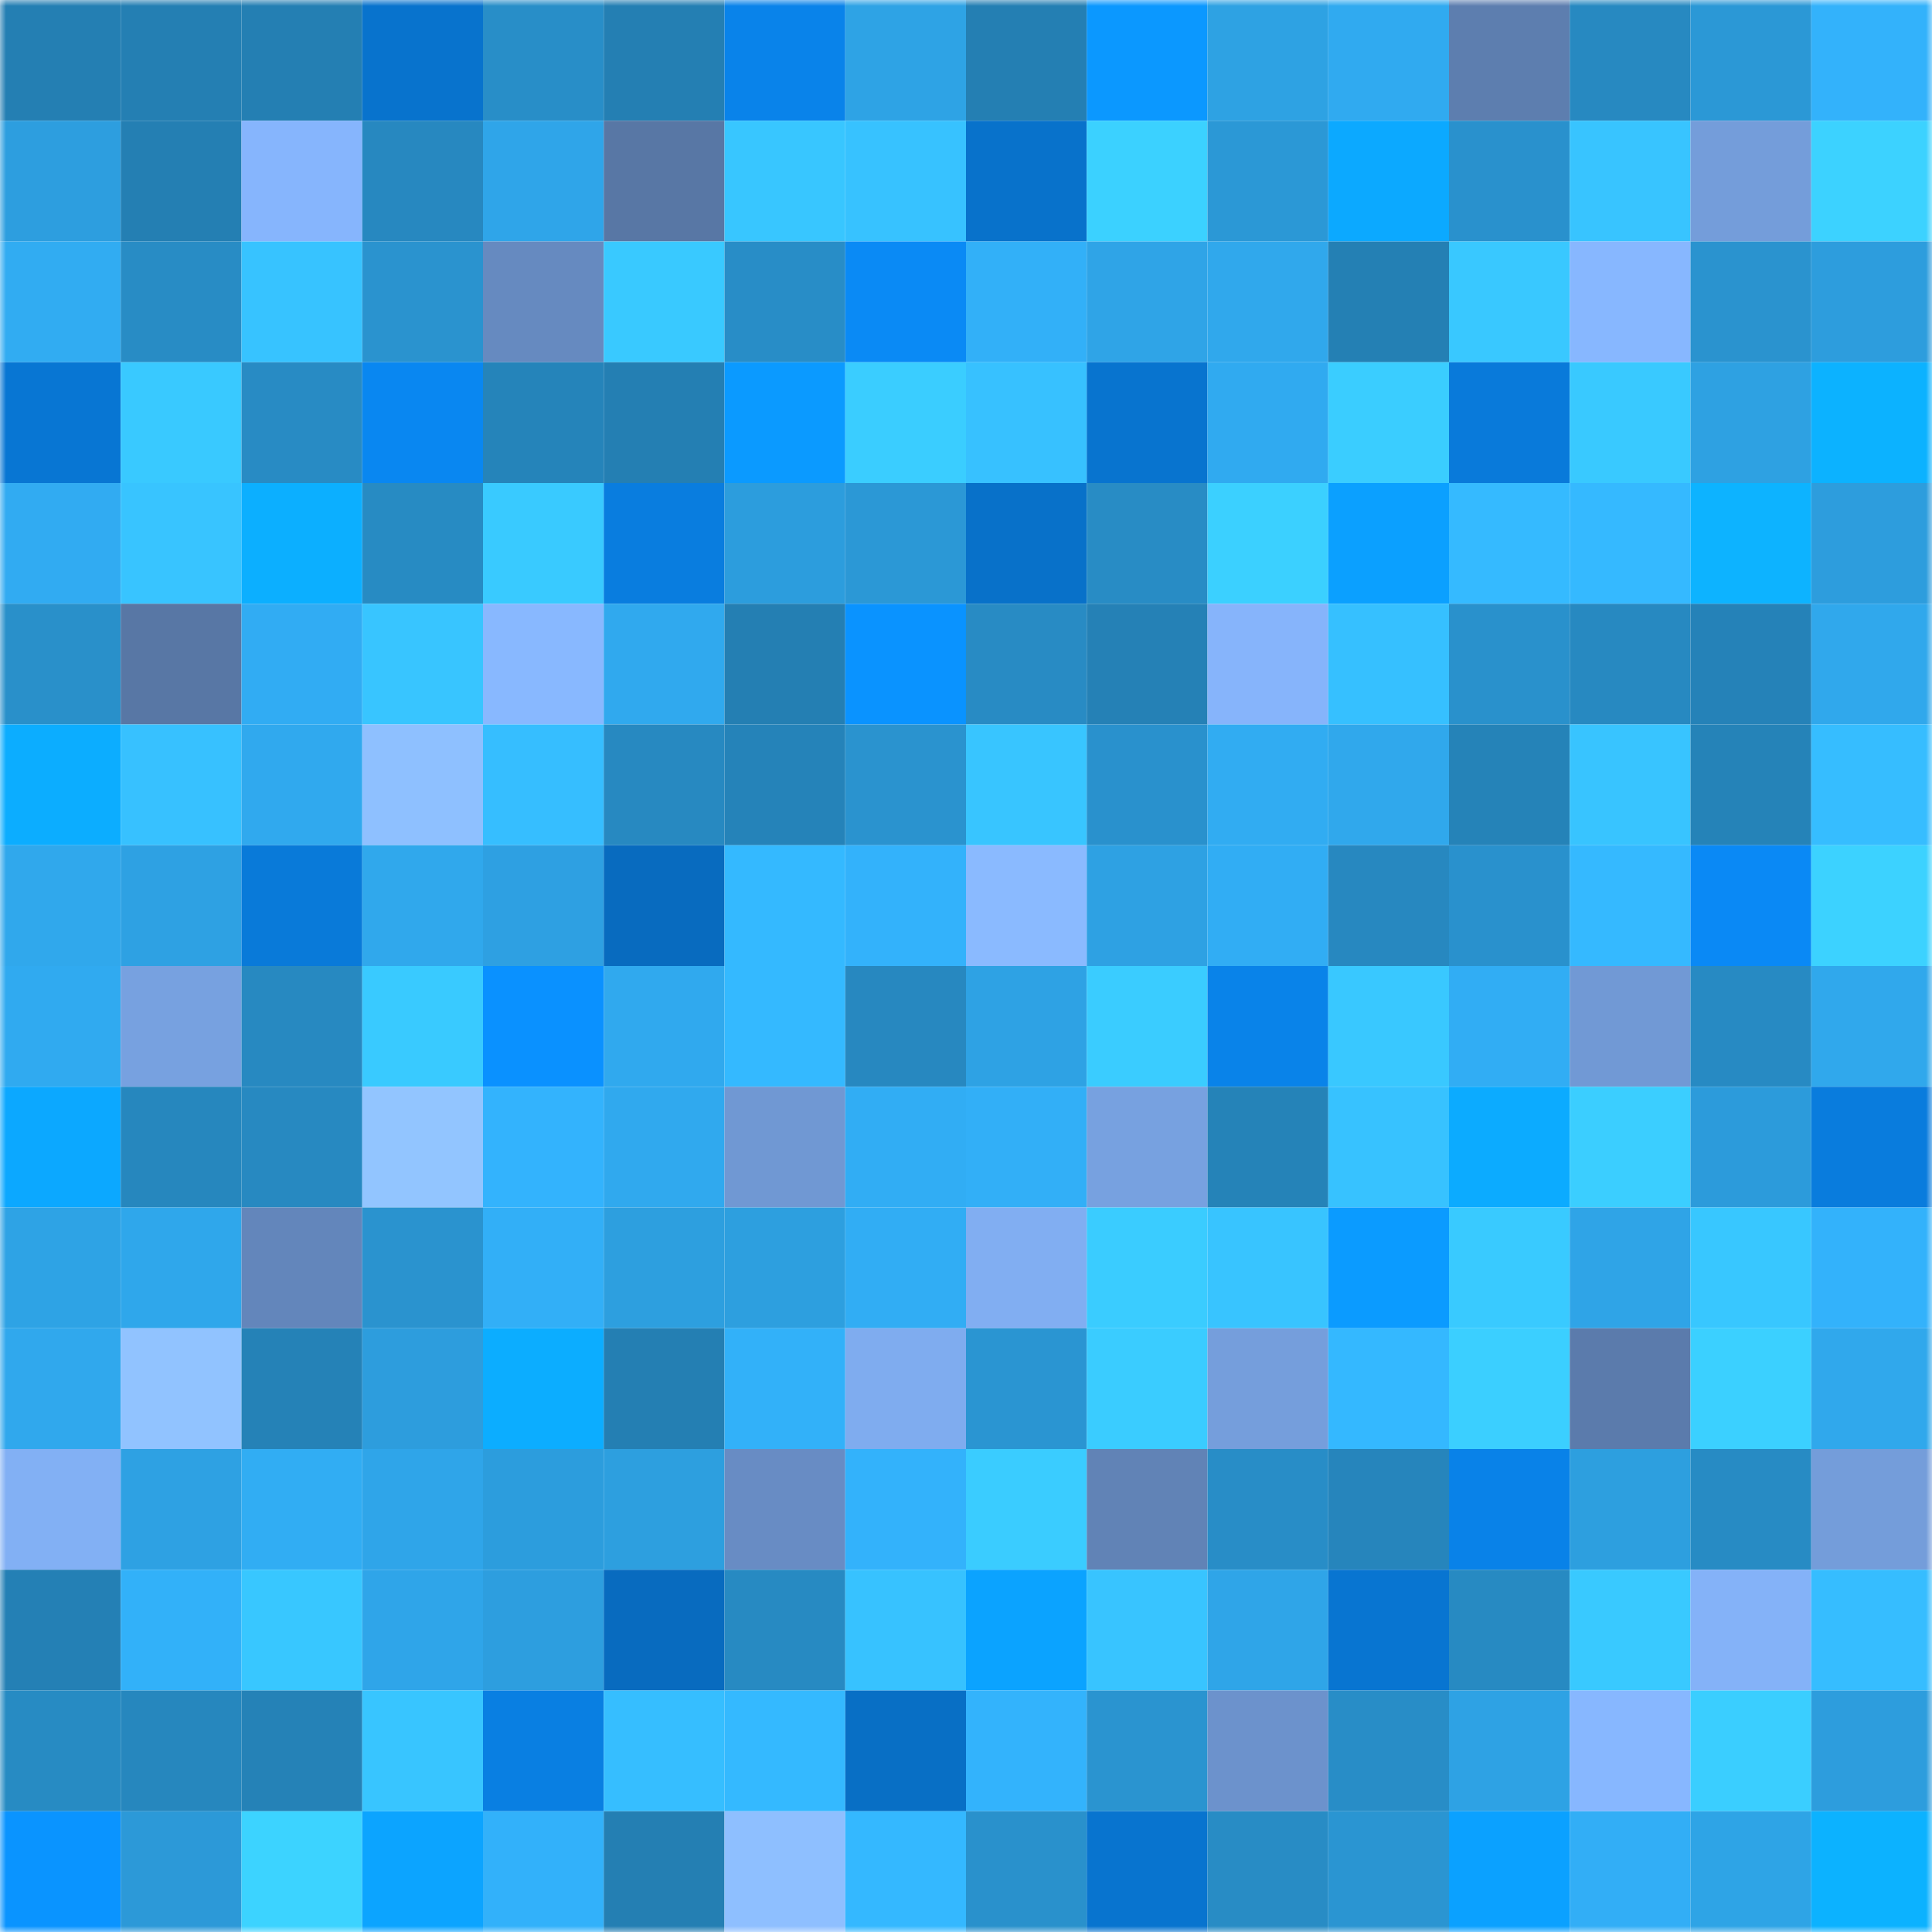 <svg viewBox="0 0 160 160" fill="none" role="img" xmlns="http://www.w3.org/2000/svg" width="240" height="240" name="ens%2Cgo4broke.eth"><mask id="1619062758" mask-type="alpha" maskUnits="userSpaceOnUse" x="0" y="0" width="160" height="160"><rect width="160" height="160" fill="#FFFFFF"></rect></mask><g mask="url(#1619062758)"><rect x="0" y="0" width="10" height="10" fill="#247fb3"></rect><rect x="10" y="0" width="10" height="10" fill="#247fb3"></rect><rect x="20" y="0" width="10" height="10" fill="#247fb3"></rect><rect x="30" y="0" width="10" height="10" fill="#0873cd"></rect><rect x="40" y="0" width="10" height="10" fill="#288ec8"></rect><rect x="50" y="0" width="10" height="10" fill="#247fb3"></rect><rect x="60" y="0" width="10" height="10" fill="#0983ea"></rect><rect x="70" y="0" width="10" height="10" fill="#2ea3e5"></rect><rect x="80" y="0" width="10" height="10" fill="#247fb3"></rect><rect x="90" y="0" width="10" height="10" fill="#0b98ff"></rect><rect x="100" y="0" width="10" height="10" fill="#2ea2e3"></rect><rect x="110" y="0" width="10" height="10" fill="#30aaf0"></rect><rect x="120" y="0" width="10" height="10" fill="#5d7eaf"></rect><rect x="130" y="0" width="10" height="10" fill="#2789c1"></rect><rect x="140" y="0" width="10" height="10" fill="#2b98d6"></rect><rect x="150" y="0" width="10" height="10" fill="#33b2fb"></rect><rect x="0" y="10" width="10" height="10" fill="#2d9edf"></rect><rect x="10" y="10" width="10" height="10" fill="#247fb3"></rect><rect x="20" y="10" width="10" height="10" fill="#86b5fd"></rect><rect x="30" y="10" width="10" height="10" fill="#2788c0"></rect><rect x="40" y="10" width="10" height="10" fill="#2fa5e9"></rect><rect x="50" y="10" width="10" height="10" fill="#5877a5"></rect><rect x="60" y="10" width="10" height="10" fill="#38c6ff"></rect><rect x="70" y="10" width="10" height="10" fill="#37c2ff"></rect><rect x="80" y="10" width="10" height="10" fill="#0872cb"></rect><rect x="90" y="10" width="10" height="10" fill="#3bd1ff"></rect><rect x="100" y="10" width="10" height="10" fill="#2b98d6"></rect><rect x="110" y="10" width="10" height="10" fill="#0ca9ff"></rect><rect x="120" y="10" width="10" height="10" fill="#2991cd"></rect><rect x="130" y="10" width="10" height="10" fill="#38c4ff"></rect><rect x="140" y="10" width="10" height="10" fill="#749dda"></rect><rect x="150" y="10" width="10" height="10" fill="#3cd2ff"></rect><rect x="0" y="20" width="10" height="10" fill="#31acf2"></rect><rect x="10" y="20" width="10" height="10" fill="#288cc5"></rect><rect x="20" y="20" width="10" height="10" fill="#37c3ff"></rect><rect x="30" y="20" width="10" height="10" fill="#2a93cf"></rect><rect x="40" y="20" width="10" height="10" fill="#668ac0"></rect><rect x="50" y="20" width="10" height="10" fill="#39c9ff"></rect><rect x="60" y="20" width="10" height="10" fill="#288dc7"></rect><rect x="70" y="20" width="10" height="10" fill="#0a8af5"></rect><rect x="80" y="20" width="10" height="10" fill="#32b0f8"></rect><rect x="90" y="20" width="10" height="10" fill="#2fa4e7"></rect><rect x="100" y="20" width="10" height="10" fill="#30a8ec"></rect><rect x="110" y="20" width="10" height="10" fill="#2480b4"></rect><rect x="120" y="20" width="10" height="10" fill="#39c8ff"></rect><rect x="130" y="20" width="10" height="10" fill="#87b7ff"></rect><rect x="140" y="20" width="10" height="10" fill="#2a93cf"></rect><rect x="150" y="20" width="10" height="10" fill="#2d9ddd"></rect><rect x="0" y="30" width="10" height="10" fill="#0876d3"></rect><rect x="10" y="30" width="10" height="10" fill="#39c9ff"></rect><rect x="20" y="30" width="10" height="10" fill="#288bc4"></rect><rect x="30" y="30" width="10" height="10" fill="#0987f1"></rect><rect x="40" y="30" width="10" height="10" fill="#2584ba"></rect><rect x="50" y="30" width="10" height="10" fill="#247fb3"></rect><rect x="60" y="30" width="10" height="10" fill="#0b9aff"></rect><rect x="70" y="30" width="10" height="10" fill="#3acdff"></rect><rect x="80" y="30" width="10" height="10" fill="#37c1ff"></rect><rect x="90" y="30" width="10" height="10" fill="#0874cf"></rect><rect x="100" y="30" width="10" height="10" fill="#30aaf0"></rect><rect x="110" y="30" width="10" height="10" fill="#3acdff"></rect><rect x="120" y="30" width="10" height="10" fill="#097ada"></rect><rect x="130" y="30" width="10" height="10" fill="#39c9ff"></rect><rect x="140" y="30" width="10" height="10" fill="#2ea1e2"></rect><rect x="150" y="30" width="10" height="10" fill="#0cb2ff"></rect><rect x="0" y="40" width="10" height="10" fill="#31abf2"></rect><rect x="10" y="40" width="10" height="10" fill="#38c4ff"></rect><rect x="20" y="40" width="10" height="10" fill="#0cafff"></rect><rect x="30" y="40" width="10" height="10" fill="#278bc3"></rect><rect x="40" y="40" width="10" height="10" fill="#39caff"></rect><rect x="50" y="40" width="10" height="10" fill="#097ddf"></rect><rect x="60" y="40" width="10" height="10" fill="#2c9ddd"></rect><rect x="70" y="40" width="10" height="10" fill="#2b98d6"></rect><rect x="80" y="40" width="10" height="10" fill="#0871c9"></rect><rect x="90" y="40" width="10" height="10" fill="#288cc5"></rect><rect x="100" y="40" width="10" height="10" fill="#3bd0ff"></rect><rect x="110" y="40" width="10" height="10" fill="#0ba0ff"></rect><rect x="120" y="40" width="10" height="10" fill="#35baff"></rect><rect x="130" y="40" width="10" height="10" fill="#35b9ff"></rect><rect x="140" y="40" width="10" height="10" fill="#0db3ff"></rect><rect x="150" y="40" width="10" height="10" fill="#2d9ddd"></rect><rect x="0" y="50" width="10" height="10" fill="#2990ca"></rect><rect x="10" y="50" width="10" height="10" fill="#5877a5"></rect><rect x="20" y="50" width="10" height="10" fill="#31acf3"></rect><rect x="30" y="50" width="10" height="10" fill="#38c5ff"></rect><rect x="40" y="50" width="10" height="10" fill="#88b8ff"></rect><rect x="50" y="50" width="10" height="10" fill="#30a9ee"></rect><rect x="60" y="50" width="10" height="10" fill="#247fb3"></rect><rect x="70" y="50" width="10" height="10" fill="#0a93ff"></rect><rect x="80" y="50" width="10" height="10" fill="#288bc4"></rect><rect x="90" y="50" width="10" height="10" fill="#2581b6"></rect><rect x="100" y="50" width="10" height="10" fill="#86b4fb"></rect><rect x="110" y="50" width="10" height="10" fill="#36c0ff"></rect><rect x="120" y="50" width="10" height="10" fill="#2991cc"></rect><rect x="130" y="50" width="10" height="10" fill="#2789c1"></rect><rect x="140" y="50" width="10" height="10" fill="#2582b8"></rect><rect x="150" y="50" width="10" height="10" fill="#30a8ec"></rect><rect x="0" y="60" width="10" height="10" fill="#0cadff"></rect><rect x="10" y="60" width="10" height="10" fill="#37c1ff"></rect><rect x="20" y="60" width="10" height="10" fill="#30a9ee"></rect><rect x="30" y="60" width="10" height="10" fill="#8ec0ff"></rect><rect x="40" y="60" width="10" height="10" fill="#36beff"></rect><rect x="50" y="60" width="10" height="10" fill="#2789c1"></rect><rect x="60" y="60" width="10" height="10" fill="#2583b9"></rect><rect x="70" y="60" width="10" height="10" fill="#2a93cf"></rect><rect x="80" y="60" width="10" height="10" fill="#38c5ff"></rect><rect x="90" y="60" width="10" height="10" fill="#2991cd"></rect><rect x="100" y="60" width="10" height="10" fill="#31acf2"></rect><rect x="110" y="60" width="10" height="10" fill="#30a8ec"></rect><rect x="120" y="60" width="10" height="10" fill="#2583b8"></rect><rect x="130" y="60" width="10" height="10" fill="#38c4ff"></rect><rect x="140" y="60" width="10" height="10" fill="#2583b8"></rect><rect x="150" y="60" width="10" height="10" fill="#36bdff"></rect><rect x="0" y="70" width="10" height="10" fill="#30a8ec"></rect><rect x="10" y="70" width="10" height="10" fill="#2ea1e3"></rect><rect x="20" y="70" width="10" height="10" fill="#097ad9"></rect><rect x="30" y="70" width="10" height="10" fill="#30a8ec"></rect><rect x="40" y="70" width="10" height="10" fill="#2ea0e2"></rect><rect x="50" y="70" width="10" height="10" fill="#086bbf"></rect><rect x="60" y="70" width="10" height="10" fill="#34b9ff"></rect><rect x="70" y="70" width="10" height="10" fill="#33b2fb"></rect><rect x="80" y="70" width="10" height="10" fill="#8abaff"></rect><rect x="90" y="70" width="10" height="10" fill="#2ea1e3"></rect><rect x="100" y="70" width="10" height="10" fill="#31adf4"></rect><rect x="110" y="70" width="10" height="10" fill="#2788c0"></rect><rect x="120" y="70" width="10" height="10" fill="#2991cd"></rect><rect x="130" y="70" width="10" height="10" fill="#35b9ff"></rect><rect x="140" y="70" width="10" height="10" fill="#0a89f5"></rect><rect x="150" y="70" width="10" height="10" fill="#3cd2ff"></rect><rect x="0" y="80" width="10" height="10" fill="#30aaf0"></rect><rect x="10" y="80" width="10" height="10" fill="#77a1e0"></rect><rect x="20" y="80" width="10" height="10" fill="#2789c1"></rect><rect x="30" y="80" width="10" height="10" fill="#39caff"></rect><rect x="40" y="80" width="10" height="10" fill="#0a91ff"></rect><rect x="50" y="80" width="10" height="10" fill="#30a9ee"></rect><rect x="60" y="80" width="10" height="10" fill="#34b9ff"></rect><rect x="70" y="80" width="10" height="10" fill="#2788c0"></rect><rect x="80" y="80" width="10" height="10" fill="#2ea2e4"></rect><rect x="90" y="80" width="10" height="10" fill="#3accff"></rect><rect x="100" y="80" width="10" height="10" fill="#0983e9"></rect><rect x="110" y="80" width="10" height="10" fill="#39c8ff"></rect><rect x="120" y="80" width="10" height="10" fill="#31adf4"></rect><rect x="130" y="80" width="10" height="10" fill="#7199d5"></rect><rect x="140" y="80" width="10" height="10" fill="#278ac3"></rect><rect x="150" y="80" width="10" height="10" fill="#30a8ec"></rect><rect x="0" y="90" width="10" height="10" fill="#0ca8ff"></rect><rect x="10" y="90" width="10" height="10" fill="#2687be"></rect><rect x="20" y="90" width="10" height="10" fill="#2789c1"></rect><rect x="30" y="90" width="10" height="10" fill="#92c5ff"></rect><rect x="40" y="90" width="10" height="10" fill="#33b3fd"></rect><rect x="50" y="90" width="10" height="10" fill="#30a9ee"></rect><rect x="60" y="90" width="10" height="10" fill="#7098d3"></rect><rect x="70" y="90" width="10" height="10" fill="#31adf4"></rect><rect x="80" y="90" width="10" height="10" fill="#32aff7"></rect><rect x="90" y="90" width="10" height="10" fill="#77a1e0"></rect><rect x="100" y="90" width="10" height="10" fill="#2583b8"></rect><rect x="110" y="90" width="10" height="10" fill="#37c2ff"></rect><rect x="120" y="90" width="10" height="10" fill="#0cabff"></rect><rect x="130" y="90" width="10" height="10" fill="#3bceff"></rect><rect x="140" y="90" width="10" height="10" fill="#2c9bdb"></rect><rect x="150" y="90" width="10" height="10" fill="#097cdd"></rect><rect x="0" y="100" width="10" height="10" fill="#2ea3e5"></rect><rect x="10" y="100" width="10" height="10" fill="#2fa7eb"></rect><rect x="20" y="100" width="10" height="10" fill="#6386bb"></rect><rect x="30" y="100" width="10" height="10" fill="#2a93cf"></rect><rect x="40" y="100" width="10" height="10" fill="#32aff7"></rect><rect x="50" y="100" width="10" height="10" fill="#2d9fdf"></rect><rect x="60" y="100" width="10" height="10" fill="#2d9fdf"></rect><rect x="70" y="100" width="10" height="10" fill="#31adf4"></rect><rect x="80" y="100" width="10" height="10" fill="#81aef2"></rect><rect x="90" y="100" width="10" height="10" fill="#3accff"></rect><rect x="100" y="100" width="10" height="10" fill="#38c4ff"></rect><rect x="110" y="100" width="10" height="10" fill="#0b9bff"></rect><rect x="120" y="100" width="10" height="10" fill="#39caff"></rect><rect x="130" y="100" width="10" height="10" fill="#2fa4e7"></rect><rect x="140" y="100" width="10" height="10" fill="#38c7ff"></rect><rect x="150" y="100" width="10" height="10" fill="#33b2fb"></rect><rect x="0" y="110" width="10" height="10" fill="#30a8ed"></rect><rect x="10" y="110" width="10" height="10" fill="#91c3ff"></rect><rect x="20" y="110" width="10" height="10" fill="#2582b7"></rect><rect x="30" y="110" width="10" height="10" fill="#2d9ddd"></rect><rect x="40" y="110" width="10" height="10" fill="#0cadff"></rect><rect x="50" y="110" width="10" height="10" fill="#247fb3"></rect><rect x="60" y="110" width="10" height="10" fill="#32b1f9"></rect><rect x="70" y="110" width="10" height="10" fill="#7facef"></rect><rect x="80" y="110" width="10" height="10" fill="#2a95d2"></rect><rect x="90" y="110" width="10" height="10" fill="#3accff"></rect><rect x="100" y="110" width="10" height="10" fill="#759edc"></rect><rect x="110" y="110" width="10" height="10" fill="#34b8ff"></rect><rect x="120" y="110" width="10" height="10" fill="#3bcfff"></rect><rect x="130" y="110" width="10" height="10" fill="#5b7bac"></rect><rect x="140" y="110" width="10" height="10" fill="#3bd0ff"></rect><rect x="150" y="110" width="10" height="10" fill="#30a8ec"></rect><rect x="0" y="120" width="10" height="10" fill="#82b0f4"></rect><rect x="10" y="120" width="10" height="10" fill="#2ea1e3"></rect><rect x="20" y="120" width="10" height="10" fill="#31adf3"></rect><rect x="30" y="120" width="10" height="10" fill="#2fa5e9"></rect><rect x="40" y="120" width="10" height="10" fill="#2c9ddd"></rect><rect x="50" y="120" width="10" height="10" fill="#2d9fdf"></rect><rect x="60" y="120" width="10" height="10" fill="#688cc4"></rect><rect x="70" y="120" width="10" height="10" fill="#33b2fb"></rect><rect x="80" y="120" width="10" height="10" fill="#3accff"></rect><rect x="90" y="120" width="10" height="10" fill="#6183b6"></rect><rect x="100" y="120" width="10" height="10" fill="#288dc7"></rect><rect x="110" y="120" width="10" height="10" fill="#2685bc"></rect><rect x="120" y="120" width="10" height="10" fill="#0982e8"></rect><rect x="130" y="120" width="10" height="10" fill="#2d9fdf"></rect><rect x="140" y="120" width="10" height="10" fill="#278bc4"></rect><rect x="150" y="120" width="10" height="10" fill="#749dda"></rect><rect x="0" y="130" width="10" height="10" fill="#2480b5"></rect><rect x="10" y="130" width="10" height="10" fill="#32b1f9"></rect><rect x="20" y="130" width="10" height="10" fill="#38c7ff"></rect><rect x="30" y="130" width="10" height="10" fill="#2fa5e9"></rect><rect x="40" y="130" width="10" height="10" fill="#2d9edf"></rect><rect x="50" y="130" width="10" height="10" fill="#086bbf"></rect><rect x="60" y="130" width="10" height="10" fill="#278ac2"></rect><rect x="70" y="130" width="10" height="10" fill="#37c2ff"></rect><rect x="80" y="130" width="10" height="10" fill="#0ba3ff"></rect><rect x="90" y="130" width="10" height="10" fill="#38c4ff"></rect><rect x="100" y="130" width="10" height="10" fill="#2fa5e8"></rect><rect x="110" y="130" width="10" height="10" fill="#0875d1"></rect><rect x="120" y="130" width="10" height="10" fill="#278ac2"></rect><rect x="130" y="130" width="10" height="10" fill="#39c9ff"></rect><rect x="140" y="130" width="10" height="10" fill="#84b2f8"></rect><rect x="150" y="130" width="10" height="10" fill="#36bdff"></rect><rect x="0" y="140" width="10" height="10" fill="#278bc3"></rect><rect x="10" y="140" width="10" height="10" fill="#2687be"></rect><rect x="20" y="140" width="10" height="10" fill="#2582b7"></rect><rect x="30" y="140" width="10" height="10" fill="#38c5ff"></rect><rect x="40" y="140" width="10" height="10" fill="#097fe2"></rect><rect x="50" y="140" width="10" height="10" fill="#36beff"></rect><rect x="60" y="140" width="10" height="10" fill="#34b9ff"></rect><rect x="70" y="140" width="10" height="10" fill="#086fc5"></rect><rect x="80" y="140" width="10" height="10" fill="#33b3fc"></rect><rect x="90" y="140" width="10" height="10" fill="#2a94d0"></rect><rect x="100" y="140" width="10" height="10" fill="#6c92cc"></rect><rect x="110" y="140" width="10" height="10" fill="#288dc7"></rect><rect x="120" y="140" width="10" height="10" fill="#2ea2e4"></rect><rect x="130" y="140" width="10" height="10" fill="#87b7ff"></rect><rect x="140" y="140" width="10" height="10" fill="#3aceff"></rect><rect x="150" y="140" width="10" height="10" fill="#2d9ddd"></rect><rect x="0" y="150" width="10" height="10" fill="#0a94ff"></rect><rect x="10" y="150" width="10" height="10" fill="#2c99d8"></rect><rect x="20" y="150" width="10" height="10" fill="#3cd3ff"></rect><rect x="30" y="150" width="10" height="10" fill="#0ca4ff"></rect><rect x="40" y="150" width="10" height="10" fill="#32b1fa"></rect><rect x="50" y="150" width="10" height="10" fill="#247fb3"></rect><rect x="60" y="150" width="10" height="10" fill="#8ebfff"></rect><rect x="70" y="150" width="10" height="10" fill="#34b8ff"></rect><rect x="80" y="150" width="10" height="10" fill="#2991cc"></rect><rect x="90" y="150" width="10" height="10" fill="#0874cf"></rect><rect x="100" y="150" width="10" height="10" fill="#288cc5"></rect><rect x="110" y="150" width="10" height="10" fill="#2a95d2"></rect><rect x="120" y="150" width="10" height="10" fill="#0ba1ff"></rect><rect x="130" y="150" width="10" height="10" fill="#32aef6"></rect><rect x="140" y="150" width="10" height="10" fill="#2ea4e6"></rect><rect x="150" y="150" width="10" height="10" fill="#0cb2ff"></rect></g></svg>